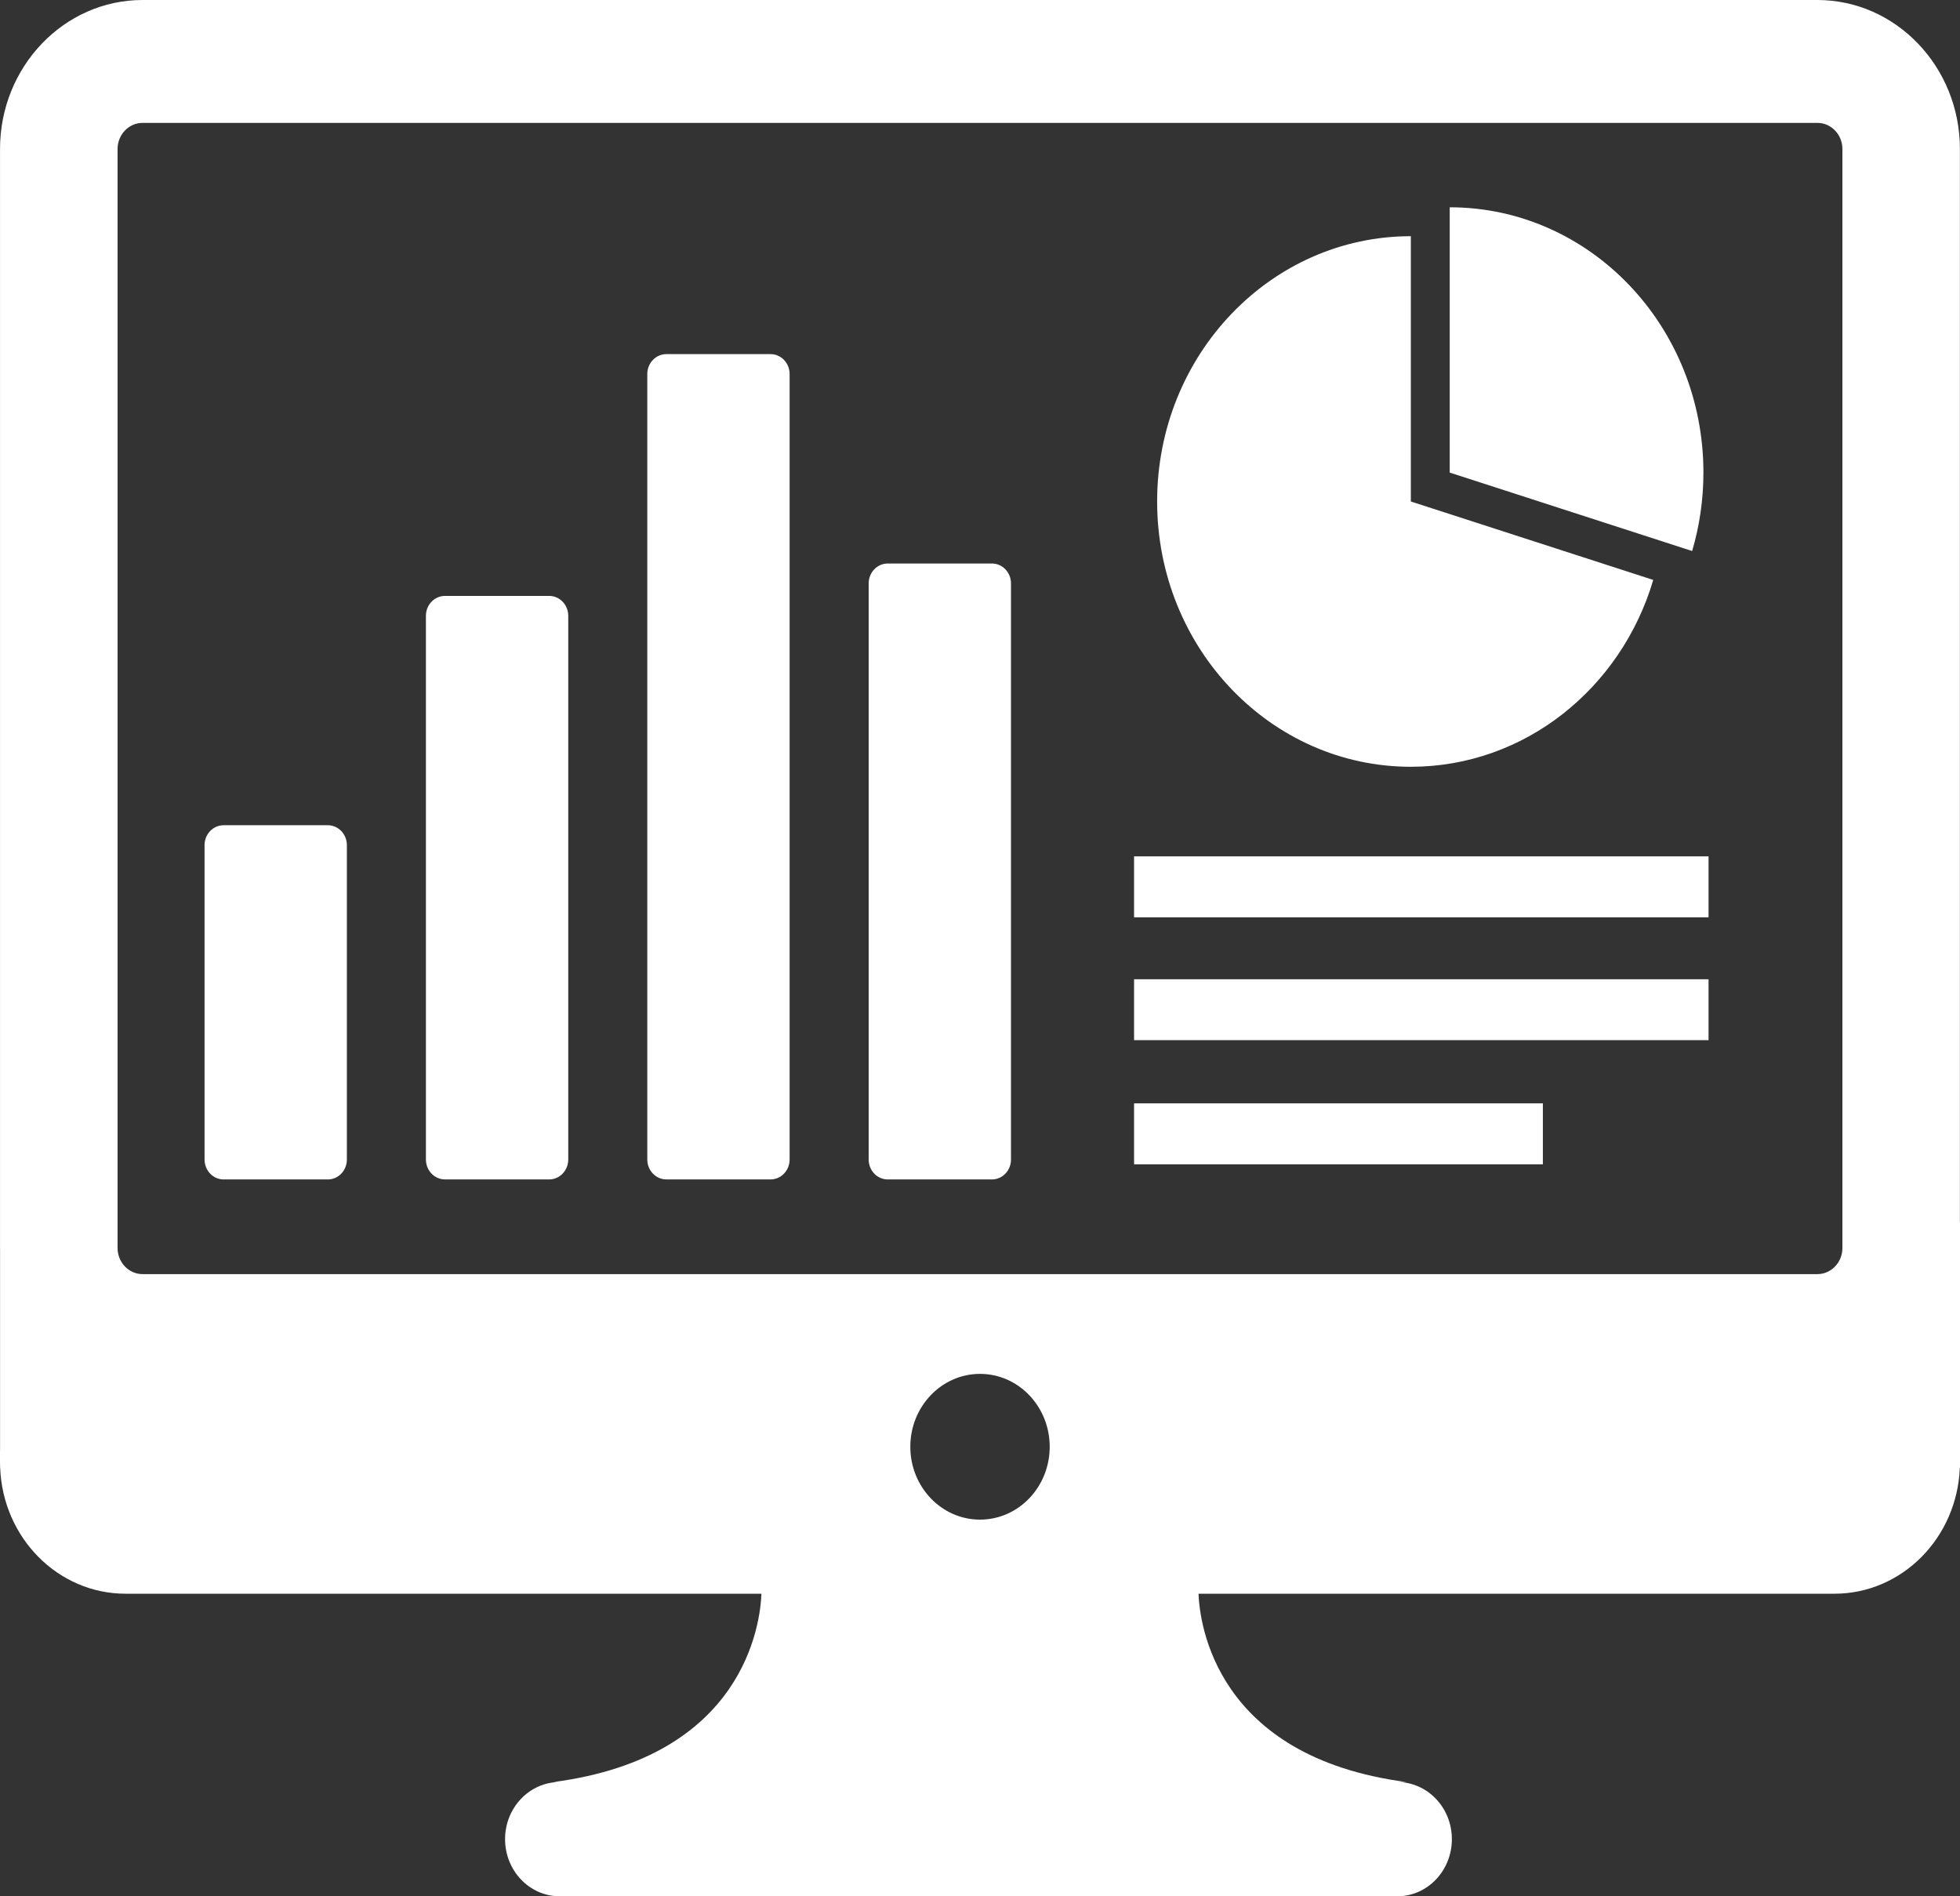 <svg width="490" height="474" viewBox="0 0 490 474" fill="none" xmlns="http://www.w3.org/2000/svg">
<rect x="0" y="0" width="490" height="474" fill="#333333" stroke="none"/>
<path d="M413.314 144.959C405.32 172.01 381.211 191.664 352.709 191.664C317.681 191.664 289.284 161.974 289.284 125.352C289.284 88.73 317.681 59.04 352.709 59.04V125.352L413.314 144.959ZM423.034 137.734C424.865 131.537 425.855 124.955 425.855 118.126C425.855 81.504 397.457 51.815 362.429 51.815V118.126L423.034 137.734ZM490 305.416V366.841H489.956C489.307 384.368 475.524 398.37 458.601 398.37H299.631C299.912 405.74 303.837 439.166 351.598 445.443H349.311C356.854 445.443 362.968 451.835 362.968 459.721C362.968 467.608 356.854 474 349.311 474H139.925C132.381 474 126.268 467.608 126.268 459.721C126.268 451.835 132.381 445.443 139.925 445.443H138.391C186.152 439.166 190.078 405.734 190.358 398.37H31.394C14.471 398.37 0.687 384.368 0.038 366.841H0.016V366.14C0.011 365.945 0 365.749 0 365.554V362.817C0 362.622 0.011 362.427 0.016 362.231V312.405C0.016 312.25 0.005 312.101 0.005 311.946V37.249C0.005 16.71 15.988 0 35.633 0H454.351C473.995 0 489.978 16.71 489.978 37.249V305.427L490 305.416ZM262.426 361.633C262.426 351.574 254.624 343.417 245.003 343.417C235.381 343.417 227.58 351.574 227.58 361.633C227.58 371.693 235.381 379.849 245.003 379.849C254.624 379.849 262.426 371.698 262.426 361.633ZM460.602 37.249C460.602 33.65 457.798 30.719 454.356 30.719H35.638C32.196 30.719 29.392 33.645 29.392 37.249V311.951C29.392 315.55 32.196 318.481 35.638 318.481H454.356C457.798 318.481 460.602 315.555 460.602 311.951V37.249ZM86.72 211.259C86.72 208.506 84.587 206.276 81.954 206.276H55.904C53.27 206.276 51.137 208.506 51.137 211.259V289.832C51.137 292.585 53.27 294.816 55.904 294.816H81.954C84.587 294.816 86.72 292.585 86.72 289.832V211.259ZM142.063 153.938C142.063 151.184 139.93 148.954 137.297 148.954H111.247C108.613 148.954 106.48 151.184 106.48 153.938V289.826C106.48 292.58 108.613 294.81 111.247 294.81H137.297C139.93 294.81 142.063 292.58 142.063 289.826V153.938ZM197.406 93.501C197.406 90.748 195.273 88.517 192.64 88.517H166.59C163.956 88.517 161.823 90.748 161.823 93.501V289.826C161.823 292.58 163.956 294.81 166.59 294.81H192.64C195.273 294.81 197.406 292.58 197.406 289.826V93.501ZM252.749 145.839C252.749 143.085 250.616 140.855 247.983 140.855H221.933C219.3 140.855 217.166 143.085 217.166 145.839V289.832C217.166 292.585 219.3 294.816 221.933 294.816H247.983C250.616 294.816 252.749 292.585 252.749 289.832V145.839ZM427.136 214.059H283.516V229.292H427.136V214.059ZM427.136 244.772H283.516V260.004H427.136V244.772ZM385.719 275.801H283.516V291.033H385.719V275.801Z" fill="white"/>
</svg>
